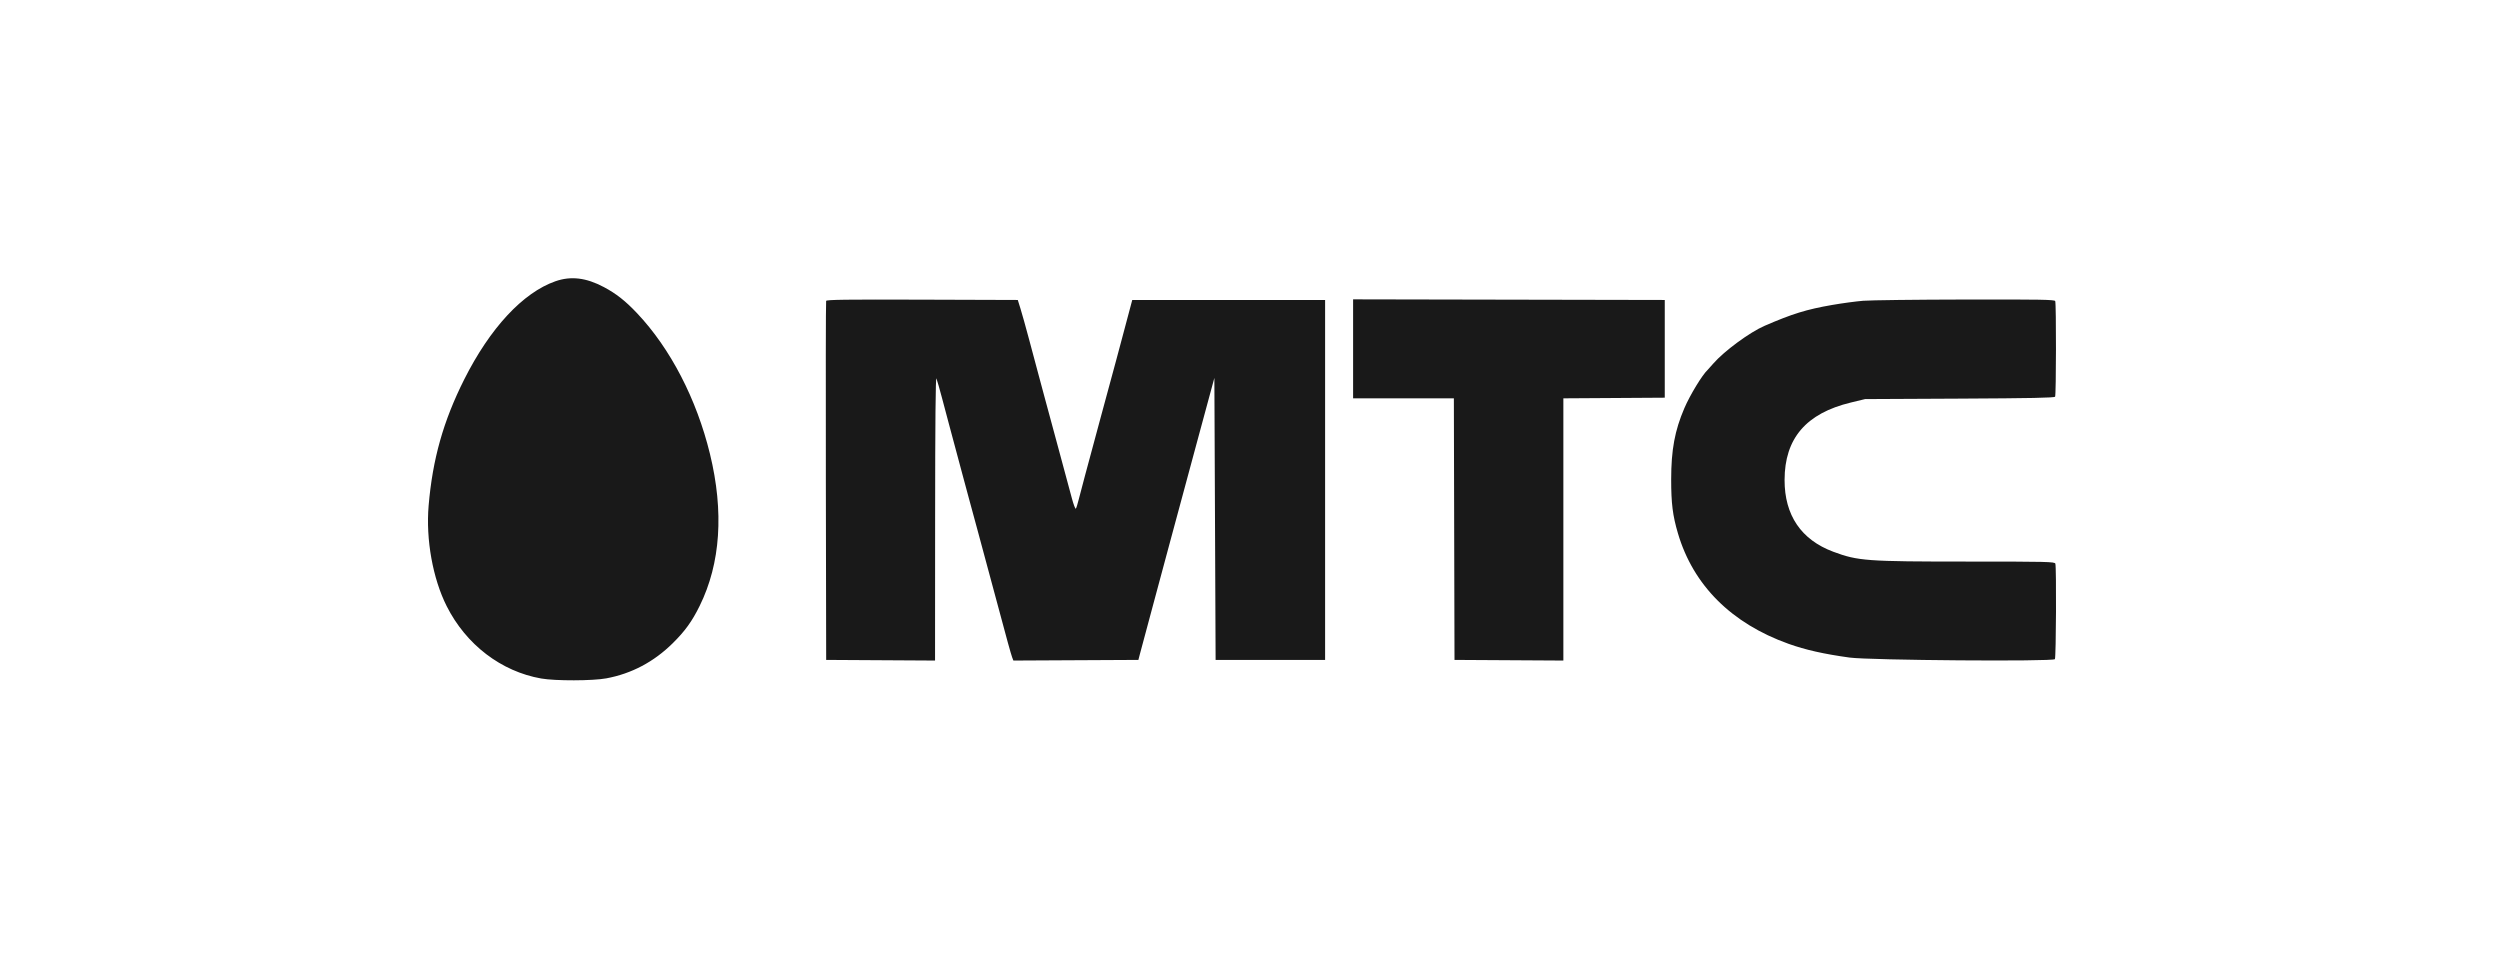 <?xml version="1.0" encoding="UTF-8"?> <svg xmlns="http://www.w3.org/2000/svg" width="264" height="101" viewBox="0 0 264 101" fill="none"> <path fill-rule="evenodd" clip-rule="evenodd" d="M58.648 29.703C55.215 30.908 51.748 34.642 49.02 40.072C46.814 44.463 45.679 48.49 45.262 53.405C44.96 56.969 45.703 61.098 47.172 64.013C49.217 68.073 52.92 70.906 57.156 71.651C58.638 71.912 62.591 71.902 64.03 71.634C66.694 71.138 69.04 69.897 71.034 67.931C72.338 66.645 73.083 65.612 73.891 63.969C76.093 59.495 76.46 54.05 74.972 47.935C73.558 42.129 70.792 36.792 67.263 33.063C66.043 31.773 65.067 31.006 63.769 30.316C61.898 29.322 60.285 29.129 58.648 29.703ZM87.24 31.774C87.205 31.865 87.192 40.432 87.21 50.812L87.244 69.686L92.993 69.72L98.741 69.754L98.749 54.699C98.755 44.553 98.8 39.751 98.888 39.971C98.96 40.151 99.229 41.091 99.485 42.061C99.741 43.031 100.054 44.206 100.179 44.673C100.912 47.396 101.42 49.289 101.632 50.094C101.765 50.597 102.09 51.802 102.354 52.771C102.617 53.741 103.001 55.152 103.206 55.906C103.692 57.698 105.13 63.032 105.441 64.2C106.247 67.23 106.769 69.117 106.883 69.414L107.013 69.754L113.613 69.72L120.214 69.686L120.366 69.098C120.536 68.446 121.079 66.42 121.803 63.743C122.796 60.071 123.065 59.071 123.384 57.865C123.565 57.183 123.858 56.096 124.036 55.449C124.214 54.803 124.571 53.48 124.83 52.51C125.417 50.316 125.98 48.229 126.399 46.698C126.726 45.506 127.198 43.763 127.867 41.277L128.237 39.906L128.303 54.796L128.368 69.686H134.149H139.931V50.682V31.677H129.748H119.566L119.201 33.049C119.001 33.803 118.688 34.978 118.505 35.661C118.322 36.343 118.031 37.431 117.859 38.077C117.555 39.217 117.379 39.866 116.213 44.151C115.91 45.264 115.522 46.704 115.351 47.351C115.18 47.998 114.831 49.291 114.576 50.224C114.32 51.158 114.019 52.304 113.906 52.771C113.793 53.238 113.658 53.663 113.607 53.716C113.555 53.769 113.373 53.299 113.203 52.671C112.674 50.725 112.311 49.377 111.822 47.547C111.563 46.577 111.206 45.255 111.028 44.608C110.851 43.962 110.524 42.757 110.303 41.93C110.081 41.104 109.758 39.899 109.584 39.253C109.41 38.606 108.994 37.049 108.658 35.791C108.322 34.534 107.92 33.094 107.763 32.592L107.478 31.677L97.39 31.644C89.389 31.617 87.289 31.644 87.24 31.774ZM142.887 36.836V42.061H148.207H153.528L153.561 55.873L153.595 69.686L159.343 69.72L165.091 69.754V55.909V42.064L170.445 42.03L175.799 41.996V36.836V31.677L159.343 31.644L142.887 31.611V36.836ZM196.757 31.761C195.999 31.822 194.521 32.022 193.472 32.204C190.757 32.676 189.283 33.132 186.33 34.411C184.775 35.085 182.069 37.076 180.93 38.385C180.639 38.718 180.369 39.021 180.33 39.057C179.763 39.58 178.466 41.712 177.868 43.106C176.856 45.465 176.478 47.507 176.476 50.616C176.475 53.166 176.634 54.436 177.192 56.327C178.807 61.807 182.841 65.835 188.872 67.988C190.661 68.627 192.592 69.062 195.311 69.438C197.398 69.727 216.83 69.877 216.998 69.606C217.123 69.406 217.166 59.834 217.044 59.517C216.968 59.321 216.18 59.302 207.85 59.302C197.086 59.302 196.208 59.238 193.592 58.263C190.203 56.998 188.445 54.407 188.451 50.682C188.458 46.294 190.724 43.648 195.452 42.506L196.953 42.144L206.935 42.095C214.472 42.058 216.942 42.008 217.019 41.89C217.132 41.717 217.145 32.088 217.032 31.796C216.972 31.64 215.54 31.615 207.548 31.63C202.371 31.64 197.515 31.699 196.757 31.761Z" fill="#191919"></path> </svg> 